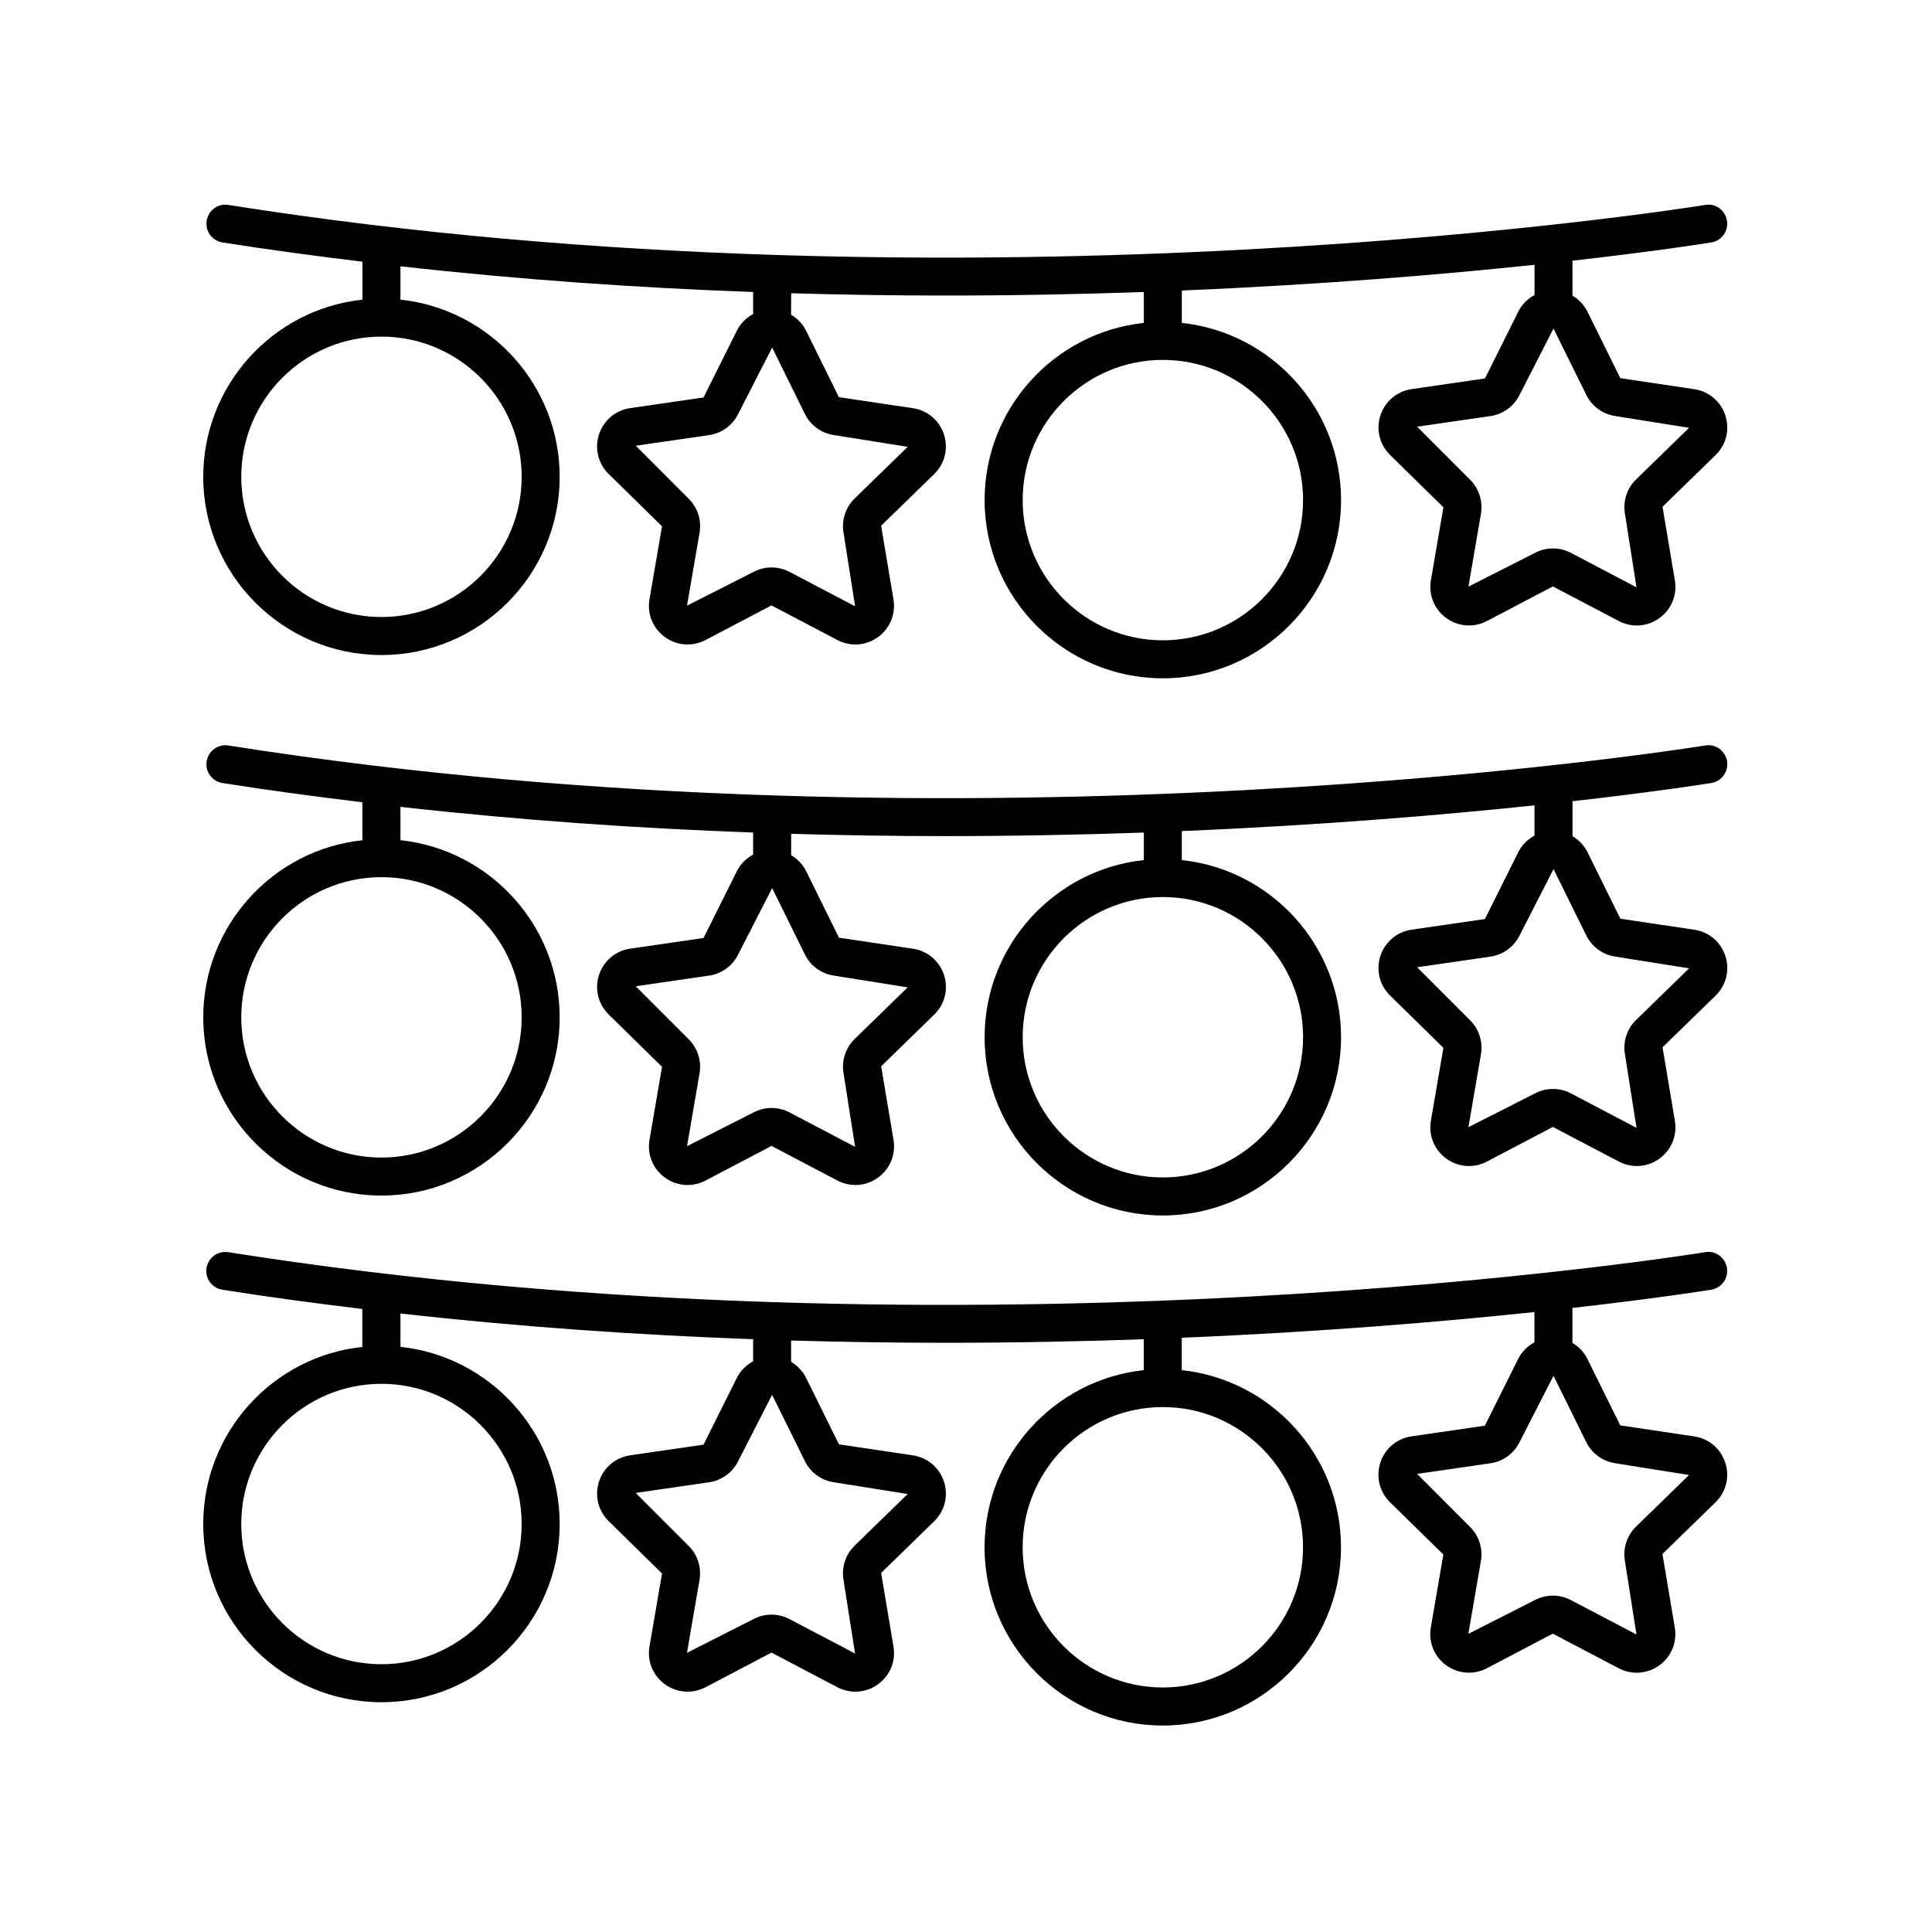 <?xml version="1.0" encoding="UTF-8"?>
<!-- Uploaded to: SVG Repo, www.svgrepo.com, Generator: SVG Repo Mixer Tools -->
<svg fill="#000000" width="800px" height="800px" version="1.1" viewBox="144 144 512 512" xmlns="http://www.w3.org/2000/svg">
 <g>
  <path d="m197.86 270.36c0 26.043 21.188 47.23 47.23 47.23 26.043 0 47.23-21.191 47.23-47.23 0-24.34-18.512-44.43-42.195-46.953v-8.836c31.977 3.594 63.367 5.727 93.461 6.809v5.848c-1.82 0.988-3.359 2.473-4.32 4.422l-8.82 17.684-19.426 2.82c-3.891 0.562-7.059 3.234-8.277 6.973-1.215 3.734-0.223 7.766 2.594 10.508l14.105 13.836-3.32 19.332c-0.668 3.867 0.895 7.711 4.07 10.016 3.18 2.316 7.32 2.609 10.797 0.789l17.375-9.125c0.055-0.031 0.113-0.031 0.168 0l17.375 9.125c1.512 0.793 3.148 1.188 4.777 1.188 2.117 0 4.223-0.664 6.019-1.973 3.176-2.309 4.738-6.148 4.07-10.016l-3.269-19.477 14.055-13.691c2.816-2.742 3.812-6.769 2.594-10.504-1.215-3.738-4.387-6.41-8.277-6.973l-19.559-2.914-8.688-17.59c-0.906-1.832-2.305-3.281-3.984-4.269l0.023-5.672c13.867 0.398 27.473 0.605 40.641 0.605 18.445 0 36.117-0.352 52.82-0.941v8.195c-23.684 2.523-42.195 22.617-42.195 46.953 0 26.043 21.188 47.23 47.23 47.23 26.043 0 47.23-21.191 47.23-47.23 0-24.34-18.512-44.43-42.195-46.953l0.008-8.586c37.461-1.57 69.492-4.289 93.461-6.816v8.02c-1.82 0.988-3.359 2.473-4.32 4.422l-8.82 17.684-19.426 2.82c-3.891 0.562-7.059 3.234-8.277 6.973-1.215 3.734-0.223 7.766 2.594 10.508l14.105 13.836-3.32 19.332c-0.668 3.867 0.895 7.711 4.07 10.016 3.18 2.316 7.32 2.609 10.797 0.789l17.375-9.125c0.055-0.031 0.113-0.031 0.168 0l17.375 9.125c1.512 0.793 3.148 1.188 4.777 1.188 2.117 0 4.223-0.664 6.019-1.973 3.176-2.309 4.738-6.148 4.07-10.016l-3.269-19.477 14.055-13.691c2.816-2.742 3.812-6.769 2.594-10.504-1.215-3.738-4.387-6.41-8.277-6.973l-19.559-2.914-8.688-17.59c-0.906-1.832-2.305-3.281-3.984-4.269v-9.27c22.926-2.598 36.293-4.754 36.793-4.836 2.746-0.453 4.602-3.047 4.148-5.789-0.457-2.742-3.031-4.644-5.793-4.148-1.91 0.309-193.55 31.262-391.36-0.004-2.719-0.461-5.309 1.43-5.746 4.176-0.434 2.75 1.441 5.328 4.188 5.762 12.414 1.965 24.777 3.609 37.098 5.106v10.059c-23.68 2.523-42.191 22.617-42.191 46.953zm159.45-16.656c1.496 3.027 4.383 5.117 7.719 5.598l19.52 3.109-14.055 13.688c-2.418 2.356-3.519 5.75-2.945 9.074l3.062 19.508-17.375-9.125c-1.492-0.781-3.129-1.176-4.766-1.176-1.637 0-3.273 0.395-4.766 1.176l-17.633 8.949 3.32-19.324c0.574-3.324-0.527-6.723-2.945-9.078l-13.961-13.977 19.426-2.82c3.336-0.48 6.223-2.574 7.719-5.606l9-17.59zm132.02 22.828c0 20.488-16.668 37.156-37.156 37.156s-37.156-16.668-37.156-37.156 16.668-37.156 37.156-37.156 37.156 16.668 37.156 37.156zm75.059-27.867c1.496 3.027 4.383 5.117 7.715 5.598l19.523 3.109-14.055 13.688c-2.418 2.356-3.519 5.75-2.945 9.074l3.062 19.508-17.375-9.125c-1.492-0.781-3.129-1.176-4.766-1.176s-3.273 0.395-4.766 1.176l-17.633 8.949 3.32-19.324c0.562-3.328-0.539-6.723-2.957-9.082l-13.961-13.977 19.426-2.82c3.336-0.48 6.223-2.574 7.719-5.606l9-17.59zm-282.14 21.695c0 20.488-16.668 37.156-37.156 37.156-20.488 0-37.156-16.668-37.156-37.156s16.668-37.156 37.156-37.156c20.488 0.004 37.156 16.672 37.156 37.156z"/>
  <path d="m197.86 413.61c0 26.043 21.188 47.23 47.23 47.23 26.043 0 47.23-21.191 47.23-47.23 0-24.34-18.512-44.43-42.195-46.953v-8.836c31.977 3.594 63.367 5.727 93.461 6.809v5.848c-1.82 0.988-3.359 2.473-4.32 4.422l-8.82 17.684-19.426 2.82c-3.891 0.562-7.062 3.238-8.277 6.977-1.211 3.734-0.215 7.758 2.598 10.5l14.105 13.84-3.32 19.332c-0.668 3.867 0.895 7.711 4.078 10.016 1.797 1.305 3.898 1.969 6.016 1.969 1.629 0 3.266-0.395 4.777-1.188l17.375-9.125c0.055-0.031 0.113-0.031 0.168 0l17.371 9.121c3.484 1.836 7.617 1.535 10.797-0.777 3.18-2.309 4.742-6.148 4.078-10.016l-3.269-19.477 14.055-13.691c2.816-2.742 3.812-6.766 2.602-10.5-1.215-3.738-4.387-6.414-8.277-6.977l-19.559-2.914-8.688-17.59c-0.906-1.832-2.305-3.281-3.984-4.269v-5.664c13.867 0.398 27.473 0.605 40.641 0.605 18.445 0 36.117-0.352 52.82-0.941v7.297c-23.684 2.523-42.195 22.617-42.195 46.953 0 26.043 21.188 47.23 47.23 47.23 26.043 0 47.23-21.191 47.23-47.23 0-24.34-18.512-44.43-42.195-46.953v-7.688c37.461-1.57 69.492-4.289 93.461-6.816v8.02c-1.82 0.988-3.359 2.473-4.32 4.422l-8.82 17.684-19.426 2.82c-3.891 0.562-7.062 3.238-8.277 6.977-1.211 3.734-0.215 7.758 2.598 10.5l14.105 13.84-3.32 19.332c-0.668 3.867 0.895 7.711 4.078 10.016 1.797 1.305 3.898 1.969 6.016 1.969 1.629 0 3.266-0.395 4.777-1.188l17.375-9.125c0.055-0.031 0.113-0.031 0.168 0l17.371 9.121c3.481 1.832 7.621 1.535 10.797-0.777 3.18-2.309 4.742-6.148 4.078-10.016l-3.269-19.477 14.055-13.691c2.816-2.742 3.812-6.766 2.602-10.5-1.215-3.738-4.387-6.414-8.277-6.977l-19.559-2.914-8.688-17.59c-0.906-1.832-2.305-3.281-3.984-4.269v-9.27c22.926-2.598 36.293-4.754 36.793-4.836 2.746-0.453 4.602-3.047 4.148-5.789-0.457-2.742-3.031-4.66-5.793-4.148-1.91 0.309-193.55 31.262-391.36-0.004-2.734-0.441-5.324 1.441-5.766 4.188-0.434 2.75 1.441 5.328 4.188 5.762 12.414 1.965 24.777 3.609 37.098 5.106v10.059c-23.668 2.512-42.18 22.605-42.18 46.941zm159.45-16.656c1.496 3.027 4.383 5.117 7.719 5.598l19.52 3.106-14.055 13.691c-2.414 2.356-3.519 5.746-2.945 9.074l3.062 19.504-17.375-9.125c-1.492-0.781-3.129-1.176-4.766-1.176-1.637 0-3.273 0.395-4.766 1.176l-17.633 8.953 3.32-19.332c0.566-3.324-0.535-6.715-2.949-9.074l-13.961-13.977 19.426-2.82c3.336-0.48 6.223-2.574 7.719-5.606l9-17.59zm132.02 21.926c0 20.488-16.668 37.156-37.156 37.156s-37.156-16.668-37.156-37.156 16.668-37.156 37.156-37.156 37.156 16.672 37.156 37.156zm75.059-26.965c1.496 3.027 4.383 5.117 7.715 5.598l19.523 3.106-14.055 13.691c-2.414 2.356-3.519 5.746-2.945 9.074l3.062 19.504-17.375-9.125c-1.492-0.781-3.129-1.176-4.766-1.176s-3.273 0.395-4.766 1.176l-17.633 8.953 3.32-19.332c0.566-3.324-0.535-6.715-2.949-9.074l-13.961-13.977 19.426-2.82c3.336-0.48 6.223-2.574 7.719-5.606l9-17.59zm-282.14 21.695c0 20.488-16.668 37.156-37.156 37.156-20.488 0-37.156-16.668-37.156-37.156s16.668-37.156 37.156-37.156c20.488 0.004 37.156 16.672 37.156 37.156z"/>
  <path d="m197.86 547.88c0 26.043 21.188 47.23 47.23 47.23 26.043 0 47.23-21.191 47.23-47.23 0-24.34-18.512-44.43-42.195-46.953v-8.836c31.977 3.594 63.367 5.727 93.461 6.809v5.848c-1.82 0.988-3.359 2.469-4.32 4.418l-8.82 17.684-19.43 2.82c-3.891 0.566-7.062 3.242-8.277 6.988-1.207 3.734-0.211 7.754 2.602 10.496l14.105 13.836-3.32 19.332c-0.668 3.867 0.895 7.711 4.07 10.016 3.18 2.316 7.32 2.609 10.797 0.789l17.375-9.125c0.055-0.031 0.113-0.031 0.168 0l17.375 9.125c1.512 0.793 3.148 1.188 4.777 1.188 2.117 0 4.223-0.664 6.019-1.973 3.176-2.309 4.738-6.148 4.07-10.016l-3.269-19.477 14.055-13.688c2.812-2.742 3.812-6.762 2.602-10.496-1.211-3.742-4.383-6.422-8.281-6.988l-19.559-2.918-8.688-17.578c-0.906-1.832-2.305-3.281-3.984-4.269v-5.664c13.867 0.398 27.473 0.605 40.641 0.605 18.445 0 36.117-0.352 52.82-0.941v8.191c-23.684 2.523-42.195 22.617-42.195 46.953 0 26.043 21.188 47.23 47.23 47.23 26.043 0 47.23-21.191 47.23-47.23 0-24.34-18.512-44.43-42.195-46.953v-8.582c37.461-1.57 69.492-4.289 93.461-6.816v8.02c-1.82 0.988-3.359 2.469-4.32 4.418l-8.82 17.684-19.43 2.82c-3.891 0.566-7.062 3.242-8.277 6.988-1.207 3.734-0.211 7.754 2.602 10.496l14.105 13.836-3.32 19.332c-0.668 3.867 0.895 7.711 4.07 10.016 3.18 2.312 7.32 2.609 10.797 0.789l17.375-9.125c0.055-0.031 0.113-0.031 0.168 0l17.375 9.125c1.512 0.793 3.148 1.188 4.777 1.188 2.117 0 4.223-0.664 6.019-1.973 3.176-2.309 4.738-6.148 4.07-10.016l-3.269-19.477 14.055-13.688c2.812-2.742 3.812-6.762 2.602-10.496-1.211-3.742-4.383-6.422-8.281-6.988l-19.559-2.918-8.688-17.578c-0.906-1.832-2.305-3.281-3.984-4.269v-9.27c22.926-2.598 36.293-4.754 36.793-4.836 2.746-0.453 4.602-3.047 4.148-5.789-0.457-2.742-3.031-4.66-5.793-4.148-1.91 0.316-193.55 31.266-391.36-0.004-2.734-0.438-5.324 1.441-5.766 4.188-0.434 2.75 1.441 5.328 4.188 5.762 12.414 1.965 24.777 3.609 37.098 5.106v10.059c-23.645 2.496-42.156 22.586-42.156 46.926zm159.44-16.668c1.492 3.027 4.379 5.121 7.719 5.606l19.52 3.109-14.062 13.699c-2.41 2.356-3.512 5.746-2.941 9.062l3.062 19.508-17.375-9.125c-1.492-0.781-3.129-1.176-4.766-1.176s-3.273 0.395-4.766 1.176l-17.633 8.949 3.32-19.324c0.57-3.32-0.527-6.711-2.945-9.078l-13.961-13.977 19.426-2.82c3.34-0.48 6.227-2.578 7.719-5.598l9-17.586zm132.02 22.832c0 20.488-16.668 37.156-37.156 37.156s-37.156-16.668-37.156-37.156 16.668-37.156 37.156-37.156 37.156 16.672 37.156 37.156zm75.055-27.871c1.492 3.027 4.379 5.121 7.719 5.606l19.523 3.109-14.062 13.699c-2.41 2.356-3.512 5.746-2.941 9.062l3.062 19.508-17.375-9.125c-1.492-0.781-3.129-1.176-4.766-1.176-1.637 0-3.273 0.395-4.766 1.176l-17.633 8.949 3.32-19.324c0.57-3.32-0.527-6.711-2.945-9.078l-13.961-13.977 19.426-2.82c3.34-0.48 6.227-2.578 7.719-5.598l9-17.586zm-282.13 21.707c0 20.488-16.668 37.156-37.156 37.156-20.488 0-37.156-16.668-37.156-37.156 0-20.488 16.668-37.156 37.156-37.156 20.488 0 37.156 16.668 37.156 37.156z"/>
 </g>
</svg>